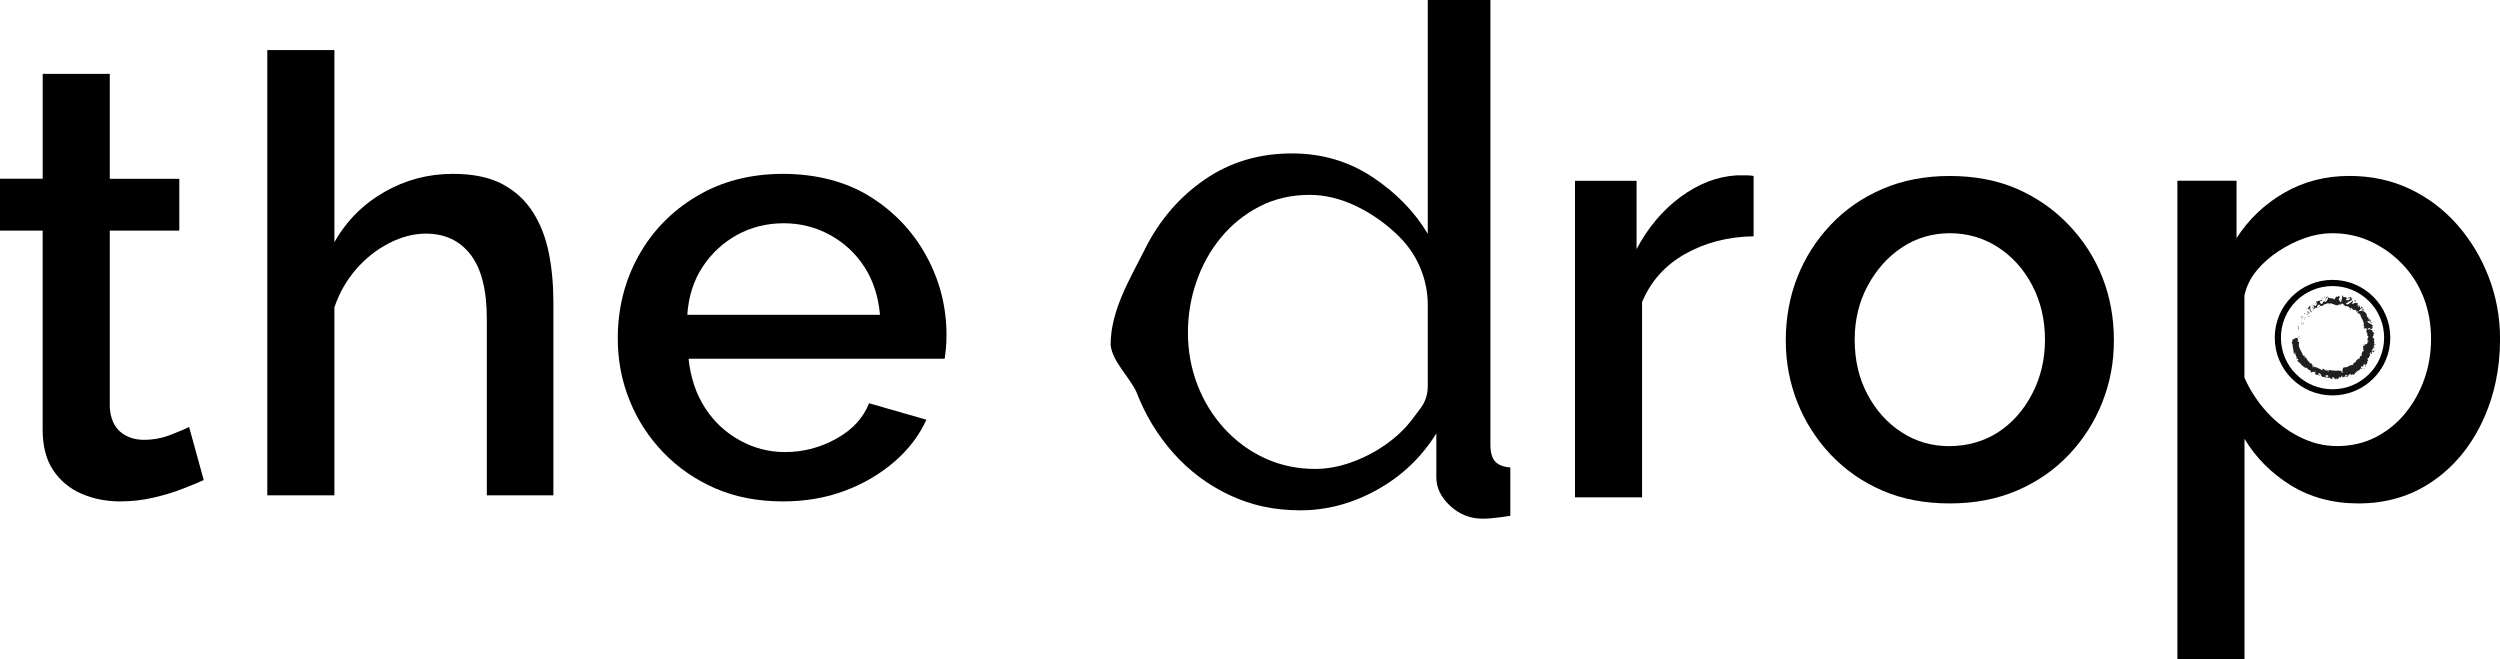 <?xml version="1.0" encoding="UTF-8"?>
<svg id="Layer_2" data-name="Layer 2" xmlns="http://www.w3.org/2000/svg" viewBox="0 0 481.85 127.03">
  <defs>
    <style>
      .cls-1 {
        fill: none;
        stroke: #000;
        stroke-miterlimit: 10;
        stroke-width: 1.19px;
      }

      .cls-2 {
        fill: #000;
      }

      .cls-2, .cls-3 {
        stroke-width: 0px;
      }

      .cls-3 {
        fill: #202020;
      }
    </style>
  </defs>
  <g id="Layer_1-2" data-name="Layer 1">
    <g>
      <path class="cls-2" d="M220.67,48.02c2.79-5.58,6.63-10.05,11.52-13.41,4.89-3.36,10.49-5.04,16.8-5.04,5.76,0,10.93,1.51,15.5,4.53,4.57,3.02,8.14,6.68,10.7,10.97V0s12.07,0,12.07,0v85.7c0,1.46.29,2.54.89,3.22s1.58,1.08,2.95,1.17v9.33c-2.29.36-4.07.55-5.35.55-2.38,0-4.46-.82-6.24-2.47-1.78-1.65-2.67-3.47-2.67-5.49v-8.47c-2.84,4.57-6.63,8.19-11.38,10.84-4.76,2.65-9.7,3.98-14.81,3.98s-9.49-.98-13.65-2.93c-4.16-1.95-7.77-4.65-10.84-8.1-3.06-3.45-5.44-7.38-7.13-11.78-1.37-2.94-4.65-5.89-4.97-9.08,0-6.72,3.83-12.87,6.62-18.45ZM275.19,74.53v-15.73c0-4.88-1.92-9.56-5.35-13.03h0c-2.47-2.49-5.24-4.48-8.3-5.97-3.06-1.49-6.1-2.24-9.12-2.24-3.57,0-6.79.75-9.67,2.24-2.88,1.49-5.35,3.48-7.41,5.97-2.06,2.49-3.63,5.32-4.73,8.49-1.1,3.17-1.65,6.47-1.65,9.91s.62,6.88,1.85,10.05c1.23,3.17,2.97,5.98,5.21,8.42,2.24,2.44,4.85,4.34,7.82,5.7,2.97,1.36,6.19,2.04,9.67,2.04,2.19,0,4.46-.41,6.79-1.22,2.33-.81,4.55-1.94,6.65-3.39,2.1-1.45,3.89-3.15,5.35-5.09l1.51-2.02c.89-1.19,1.37-2.63,1.37-4.11Z"/>
      <path class="cls-2" d="M39.26,92.53c-1.02.47-2.39,1.04-4.11,1.7-1.72.67-3.61,1.23-5.64,1.7-2.04.47-4.15.71-6.35.71-2.67,0-5.13-.49-7.41-1.46-2.27-.98-4.1-2.48-5.47-4.51-1.37-2.03-2.06-4.64-2.06-7.84v-38.39H0v-9.99h8.23V14.24h12.93v20.22h13.4v9.99h-13.4v34.13c.16,2.11.84,3.66,2.06,4.67,1.21,1.01,2.72,1.52,4.53,1.52s3.55-.33,5.23-1c1.69-.66,2.84-1.15,3.47-1.47l2.82,10.23Z"/>
      <path class="cls-2" d="M106.64,95.47h-12.81v-34.05c0-5.5-1.04-9.61-3.11-12.32-2.08-2.71-4.96-4.07-8.64-4.07-2.35,0-4.72.62-7.11,1.85-2.39,1.23-4.51,2.91-6.35,5.03-1.84,2.12-3.23,4.56-4.17,7.34v36.22h-12.93V9.65h12.93v37.02c2.35-4.12,5.56-7.34,9.64-9.67,4.07-2.33,8.46-3.49,13.17-3.49,3.92,0,7.11.66,9.58,1.98,2.47,1.32,4.43,3.13,5.88,5.41,1.45,2.29,2.47,4.91,3.06,7.86.59,2.95.88,6.13.88,9.55v37.15Z"/>
      <path class="cls-2" d="M150.92,96.64c-4.86,0-9.21-.84-13.05-2.51-3.84-1.67-7.17-3.97-9.99-6.89-2.82-2.92-5-6.26-6.52-10.03-1.53-3.77-2.29-7.76-2.29-11.96,0-5.81,1.33-11.12,4-15.93,2.66-4.8,6.41-8.64,11.23-11.51,4.82-2.87,10.36-4.3,16.63-4.3s12.09,1.46,16.75,4.37c4.66,2.91,8.29,6.73,10.87,11.47,2.59,4.73,3.88,9.82,3.88,15.25,0,.93-.04,1.81-.12,2.62-.08.81-.16,1.45-.23,1.92h-49.37c.39,3.64,1.45,6.79,3.17,9.46,1.72,2.67,3.96,4.76,6.7,6.27,2.74,1.51,5.64,2.26,8.7,2.26,3.53,0,6.84-.86,9.93-2.59,3.1-1.72,5.19-4,6.29-6.82l11.05,3.17c-1.33,2.98-3.37,5.66-6.11,8.05-2.75,2.39-5.94,4.27-9.58,5.64-3.64,1.37-7.62,2.06-11.93,2.06ZM132.46,60.67h37.15c-.31-3.53-1.31-6.61-3-9.22-1.69-2.61-3.9-4.67-6.64-6.17-2.75-1.5-5.72-2.25-8.93-2.25s-6.29.75-8.99,2.25c-2.7,1.5-4.92,3.55-6.64,6.17-1.72,2.61-2.7,5.69-2.94,9.22Z"/>
      <path class="cls-2" d="M338.01,45.54c-4.94.08-9.35,1.22-13.23,3.41-3.88,2.2-6.64,5.29-8.29,9.29v37.62h-12.93v-61.01h11.87v13.17c2.19-4.15,5.02-7.5,8.46-10.05,3.45-2.55,7.05-3.94,10.81-4.17h2.06c.51,0,.92.04,1.23.12v11.64Z"/>
      <path class="cls-2" d="M375.81,97.03c-4.86,0-9.21-.83-13.05-2.5-3.84-1.67-7.15-3.98-9.93-6.93-2.78-2.95-4.92-6.31-6.41-10.07-1.49-3.77-2.23-7.74-2.23-11.94s.74-8.41,2.23-12.17c1.49-3.77,3.62-7.12,6.41-10.07,2.78-2.95,6.11-5.26,9.99-6.93,3.88-1.67,8.21-2.5,12.99-2.5s9.19.83,12.99,2.5c3.8,1.67,7.11,3.98,9.93,6.93,2.82,2.95,4.98,6.31,6.47,10.07,1.49,3.77,2.23,7.82,2.23,12.17s-.75,8.17-2.23,11.94c-1.49,3.77-3.63,7.13-6.41,10.07-2.78,2.95-6.11,5.26-9.99,6.93-3.88,1.67-8.21,2.5-12.99,2.5ZM357.47,65.47c0,3.94.82,7.46,2.47,10.55,1.64,3.09,3.84,5.53,6.58,7.3,2.74,1.78,5.8,2.67,9.17,2.67s6.66-.89,9.41-2.67c2.74-1.78,4.94-4.25,6.58-7.42,1.65-3.17,2.47-6.64,2.47-10.43s-.82-7.36-2.47-10.49c-1.65-3.13-3.86-5.58-6.64-7.36-2.78-1.78-5.86-2.67-9.23-2.67s-6.54.93-9.29,2.78c-2.75,1.85-4.94,4.33-6.58,7.42-1.65,3.09-2.47,6.53-2.47,10.31Z"/>
      <path class="cls-2" d="M454.58,97.03c-4.94,0-9.29-1.17-13.05-3.49-3.76-2.33-6.74-5.32-8.93-8.97v42.46h-12.93V34.84h11.4v11.06c2.35-3.65,5.41-6.56,9.17-8.73,3.76-2.18,7.95-3.26,12.58-3.26,4.23,0,8.11.83,11.64,2.5,3.53,1.67,6.58,3.98,9.17,6.93,2.59,2.95,4.6,6.31,6.05,10.07,1.45,3.77,2.18,7.75,2.18,11.94,0,5.82-1.16,11.16-3.47,16.02-2.31,4.85-5.53,8.68-9.64,11.47-4.12,2.8-8.84,4.19-14.17,4.19ZM450.35,85.98c2.82,0,5.35-.58,7.58-1.74,2.23-1.16,4.13-2.7,5.7-4.64,1.57-1.93,2.78-4.11,3.64-6.55.86-2.43,1.29-5,1.29-7.71,0-2.86-.47-5.5-1.41-7.94-.94-2.43-2.29-4.58-4.06-6.43-1.76-1.85-3.8-3.32-6.11-4.4-2.31-1.08-4.8-1.62-7.47-1.62-1.72,0-3.47.31-5.23.92-1.76.62-3.47,1.46-5.11,2.54-1.65,1.08-3.06,2.33-4.23,3.75-1.18,1.43-1.96,3.02-2.35,4.79v15.84c1.1,2.47,2.55,4.68,4.35,6.65,1.8,1.97,3.88,3.55,6.23,4.74,2.35,1.19,4.74,1.79,7.17,1.79Z"/>
      <g>
        <circle class="cls-1" cx="449.57" cy="65.08" r="10.54"/>
        <g>
          <path class="cls-3" d="M443.18,64.83c-.02.06.14.04.17.05-.03-.1-.21-.05-.17-.05Z"/>
          <polygon class="cls-3" points="442.92 63.8 442.98 63.82 442.85 63.65 442.92 63.8"/>
          <path class="cls-3" d="M443.13,62.86c-.28.01-.05.35-.18.49h-.07s.19.13.19.13c.02-.2-.05-.51.06-.63Z"/>
          <path class="cls-3" d="M443.84,62.59c-.11-.01-.05-.13-.07.09.01,0,.02,0,.03,0,0-.02.01-.04.04-.08Z"/>
          <path class="cls-3" d="M443.81,62.67c-.02.09.1-.03,0,0h0Z"/>
          <path class="cls-3" d="M443.92,62.25l.03.15c.07,0,.13-.09.15-.03,0-.13-.06-.14-.18-.11Z"/>
          <path class="cls-3" d="M443.8,62.06v.08s.05-.01,0-.08Z"/>
          <path class="cls-3" d="M443.82,62.29v-.16c-.06,0-.14-.04-.02.07-.07-.04,0,.01.02.09Z"/>
          <path class="cls-3" d="M443.75,62.35c-.09.04-.15.12-.19-.04-.05.25.13.28.19.04Z"/>
          <path class="cls-3" d="M442.89,62.73s-.07.05-.11.08l.06.11c-.03-.06.12-.17.04-.19Z"/>
          <path class="cls-3" d="M444.4,61.64s-.15-.04-.21-.07v.11c.06-.02.14-.08.21-.04Z"/>
          <path class="cls-3" d="M444.19,61.57v-.17c-.08.1-.06.15,0,.17Z"/>
          <polygon class="cls-3" points="443.54 61.91 443.62 62.21 443.56 61.86 443.54 61.91"/>
          <polygon class="cls-3" points="444.7 61.23 444.76 61.37 444.68 61.14 444.7 61.23"/>
          <path class="cls-3" d="M444.89,60.94c.04.11.19.06.2.15.04-.08.03-.19.01-.3-.02.09-.08.14-.22.16Z"/>
          <path class="cls-3" d="M445.09,60.62s0,.11,0,.17c0-.05,0-.1,0-.17Z"/>
          <path class="cls-3" d="M444.34,61.22s.12.05.2,0l-.16-.05-.04.04Z"/>
          <path class="cls-3" d="M444.37,61.17h0s.07-.07.08-.09c-.01.01-.04.04-.08.09Z"/>
          <path class="cls-3" d="M444.33,61.23h0s-.02-.02,0,0Z"/>
          <path class="cls-3" d="M443.85,61.64c-.03-.11-.02-.32-.23-.24.06.11.18.06.23.24Z"/>
          <path class="cls-3" d="M444.12,61.17s-.07.07-.11.11c.04.02.1.03.12.09v-.2Z"/>
          <polygon class="cls-3" points="444.13 61.08 444.12 61.17 444.17 61.13 444.13 61.08"/>
          <path class="cls-3" d="M444.82,60.7c0-.09.03-.15.08-.22-.08.04-.15.1-.21.16.03.04.07.13.13.06Z"/>
          <path class="cls-3" d="M444.58,60.91v-.02s-.02,0,0,.02Z"/>
          <polygon class="cls-3" points="445.47 59.94 445.44 59.93 445.45 59.95 445.47 59.94"/>
          <path class="cls-3" d="M444.66,60.64c-.07.03-.06.08-.05.14.02-.05.05-.09.08-.13-.01-.02-.02-.03-.03,0Z"/>
          <path class="cls-3" d="M445.19,60.41s-.1,0-.14.02c.06,0,.16.02.14-.02Z"/>
          <path class="cls-3" d="M444.63,60.91h0s.02,0,0,0Z"/>
          <path class="cls-3" d="M444.63,60.91s-.01-.09-.02-.13c-.01.04-.02.08-.02.12.01,0,.03,0,.05.01Z"/>
          <path class="cls-3" d="M445.03,59c.08.13,0,.33-.21.33-.05.19.35.48.62.6-.04-.05-.08-.1-.01-.26-.1-.04-.38.08-.37-.11.11-.2.17-.07.3-.07-.18-.09.06-.37-.14-.56l-.1.19s-.01-.13-.08-.12Z"/>
          <path class="cls-3" d="M445.22,60.11l-.03.05c.07-.03.15-.02.29,0,.03-.12,0-.18-.02-.22l-.24.19v-.03Z"/>
          <path class="cls-3" d="M444.99,60.35c-.09-.15-.01-.3-.21-.36-.13.14,0,.19-.02.32.17-.25,0,.12.21.03-.02.06-.05.1-.07.15.05-.03.1-.05.15-.06h-.01s0,0,0,0h0s-.03-.01-.02-.01h0s-.02-.04-.03-.06c.08-.04.04.02.03.05v.02s.02,0,.02,0c.04-.09.1-.17.15-.26-.06.03-.12.08-.2.19Z"/>
          <path class="cls-3" d="M443.41,61.08s.03,0,.04.01c0-.03-.01-.04-.04-.01Z"/>
          <path class="cls-3" d="M443.56,61.01s.05.08,0,.14c-.07.03-.06-.04-.11-.07.01.06.02.2.15.12v-.03c.11-.08.35-.11.36-.08-.14-.05-.24-.08-.4-.08Z"/>
          <path class="cls-3" d="M444.24,60.6c.03-.09.07-.16.11-.25h-.19s.07.06.07.06c-.12.09-.02.14.02.19Z"/>
          <polygon class="cls-3" points="445.54 59.99 445.62 60.14 445.58 59.87 445.54 59.99"/>
          <polygon class="cls-3" points="445.77 59.79 445.85 59.91 445.86 59.79 445.77 59.79"/>
          <path class="cls-3" d="M456.6,69.03v.1s0-.07,0-.1Z"/>
          <path class="cls-3" d="M456.91,68.47l-.06-.05s.04.07.06.05Z"/>
          <path class="cls-3" d="M452.92,59.46c.02.17,0,.4.07.26l.06-.15c-.08-.01-.11-.06-.13-.11Z"/>
          <path class="cls-3" d="M456.76,63.43l.04-.04c-.06-.02-.12-.03-.17-.04.04.03.09.06.13.09Z"/>
          <path class="cls-3" d="M457.42,63.39l-.08.18s.06-.1.08-.18Z"/>
          <path class="cls-3" d="M454.29,71.75v.2c.14-.1.03-.12,0-.2Z"/>
          <path class="cls-3" d="M448.66,58.53c.1.05.17.06.23.06-.11-.08-.22-.2-.23-.06Z"/>
          <path class="cls-3" d="M455.24,67.99c0,.05.02.08.05.1,0-.05-.01-.09-.05-.1Z"/>
          <path class="cls-3" d="M449.14,58.58s-.03-.02-.05-.04c-.06.03-.12.05-.2.05.08.06.17.1.25-.02Z"/>
          <path class="cls-3" d="M442.76,69.47s0-.02,0-.04c-.02,0-.01.02,0,.04Z"/>
          <path class="cls-3" d="M443.05,65.75s.02.08.03.12c0-.02,0-.06-.03-.12Z"/>
          <path class="cls-3" d="M446.86,59.21c-.05.04,0,.02,0,0h0Z"/>
          <path class="cls-3" d="M446.28,58.78s0-.05-.01-.08c.01.04.02.06.01.08Z"/>
          <path class="cls-3" d="M449.82,57.57h0s-.02-.03,0,0Z"/>
          <path class="cls-3" d="M446.74,59.18s.06,0,.1,0c-.02,0-.05,0-.1,0Z"/>
          <path class="cls-3" d="M446.79,59.25s-.04,0-.06.01c0,.03.02.04.06-.01Z"/>
          <path class="cls-3" d="M446.94,59.16s-.07.03-.1.03c.02,0,.02.01.02.02.02-.01.04-.02.08-.05Z"/>
          <path class="cls-3" d="M448.55,72.58s0,0-.01-.02c-.09.05-.05.05.01.02Z"/>
          <polygon class="cls-3" points="455.46 59.41 455.44 59.41 455.45 59.42 455.46 59.41"/>
          <path class="cls-3" d="M455.75,59.55c-.24.04-.27-.03-.3-.13l-.28.38.58-.25Z"/>
          <path class="cls-3" d="M455.71,70.32l.25-.07c0,.35-.19.44.1.42-.34-.34.52-.71.12-1.04l.17-.05s0,.05-.04.08c.37-.09-.18-.37.06-.62.09-.08.2-.12.21-.02l.03-.29c.05-.06.12,0,.07.06.06-.13.1-.26.15-.39h.01c-.05-.08-.1-.25-.12-.33.11-.06.03.07.09.07l-.02-.25c.16-.03.2.19.11.32.55,0-.03-.22.4-.54l-.02.23c.32-.03.28-.24.54-.42-.11.04-.6.33-.63.05.06-.05.11-.14.06-.29.17.05.16-.09.19-.25l.23.07c-.02-.2-.14-.21-.22-.34.07-.19.26-.19.42-.21.09-.32-.32.16-.31-.22.12-.25.08-.45-.05-.77.09-.18.14.04.21-.02l-.18-.18s.06-.02.09-.02c-.07-.14-.24-.02-.29-.24-.25-.05.39-.43.07-.69.06-.07.15.02.24,0-.21-.35-.15-.31-.46-.56l.12-.27c-.15.21-.39,0-.59-.14-.08.08-.14.14-.17.18-.06-.09-.11-.18-.18-.26.03-.04.12-.03.22,0l-.07-.04c.06-.12.21-.1.35-.05-.04.04-.08.09-.12.14.15.05.32.09.45.05-.03-.02-.06-.05-.08-.09.04.01.08.02.1,0,.02-.02-.03-.04-.1-.08l.24-.13h-.11s.05-.46.05-.46c-.33-.24-.81-.34-1.06-.72.23.03.3-.1.51-.19-.17.21.23.31.27.57-.02-.13.09-.14.14-.12l-.36-.35c.18-.06.1-.14.11-.28-.3.23-.37-.2-.55-.31.11-.07.24-.09.31.13.14-.35-.52-.09-.43-.4.03.04.03.08.09.07-.16-.05-.24-.36-.11-.35l.03.05c-.13-.35-.64-.91-.91-.74.03-.03.32-.21.39-.23-.42.06-.82.14-1.2.25.23-.14.55-.76.86-.64-.03-.09-.07-.21-.27-.27.02.07-.17.38-.24.34.05-.36,0-.21-.02-.59.03.1-.33.35-.42.25.06-.03.26-.33.33-.32-.18.03-.35.06-.53.1.11,0,.23-.27.24-.41-.02.09-.24-.19-.34-.21l.06.17c-.28-.29-.64.26-.94.06.08-.05.37-.39.23-.54-.19.13-.84.71-1.16.74v-.14c-.09,0-.17.02-.26.04.24-.26.91-.67,1.28-.79-.09-.15.03-.15-.18-.23-.02-.14.19-.1.26-.08l-.45-.3c-.08.23-.47.06-.53.27.21-.02.41-.01.62,0-.1.24-.58.48-.89.34-.05-.12.22-.39.25-.47-.08.06-.38.03-.39-.03l.19-.07c-.17-.16-.41.2-.58-.09-.08-.04-.17-.37-.22-.24.07.31-.13,1.17-.26,1.35-.02-.03-.31-.36-.38-.5-.09-.24.29-.49.21-.7-.02.07-.11.14-.14.16-.08-.07.07-.2-.12-.2-.07.24-.38-.08-.12.2-.19.05-.18-.09-.4-.09.05.17-.24.54-.4.61.01-.06-.02-.15-.04-.19-.35-.05-.55-.13-.89-.12-.04-.06-.21-.12-.15-.24-.05.05-.08.14-.18.17-.23-.19.23-.07.04-.31,0,.15-.25.24-.38.36.08.22.34,0,.49-.12.03.31-.18.67-.47.86-.24.12-.15-.17-.19-.12-.49.08-.26.61-.69.53-.21-.13-.14-.37-.22-.5.18-.15.36,0,.5-.03l-.2-.05c.05-.08.18-.17.27-.13-.19-.15-.84.21-1.26.23-.04.09-.12.21-.03.25l.1-.08c.17.1-.11.3.06.3-.1.18-.18.39-.4.43l-.15-.17c.04.05.19.04.21-.05-.03.13-.45-.08-.39.22l.22.05c-.08.18-.11.47-.29.53.2.13.02-.05.27.09-.28-.21.41-.23.07-.43.27.19.26-.02.54.13-.04-.06-.12-.1.03-.13,0-.02,0-.05,0-.07h.01s-.01,0-.01,0c0-.01,0-.02,0,0-.05-.01-.09-.04-.12-.07,0-.19.22-.29.27-.41.1,0,0,.1.08.15.02-.06.04-.12.07-.17.08.15.33.17.17.34l.18-.06c.14.05.29.03.36-.07.1.01.17-.23.13-.09l.27-.18v.04c.3-.05.59-.39.96-.12.1-.05.2-.1.37-.07l.03.14c.13-.06.38.16.44,0,.11.38.59.15.81.25l.04-.18c.15.04.3.03.51,0l.03-.16c.21-.1.39.25.64.32-.04.05-.1.01-.13-.04.16.44.74.03.88.4.09-.01.13.03.15.09,0,0-.01,0-.02,0,0,0,.01.01.02.02.01.04.03.09.04.13,0-.05-.01-.09-.03-.12.05.03.13.05.23.06l-.07.17s.01,0,.02,0c.03.1.1-.04.14-.17.05,0,.1,0,.15-.02-.11.28.24.06.13.36.14-.09.4.17.64-.03-.02.03-.02.06-.06.03.05.09.1.18.22.18l-.13.19c.12-.03.25-.05.37-.07-.01.19-.04.28-.25.31.4.04.24.11.62.14l-.12.08c.06.07.31.07.24.19-.08.32.56.89.53,1.49.36-.26-.08.3.23.19-.08.07-.11.15-.23.11.18.22,0,.41.3.51-.09.06-.16-.01-.21.03.03.01.11.06.05.1-.05.04-.09-.01-.15-.04.08.24.39.2.69.15-.1.17-.07.23.14.3-.09.07-.18.17-.23,0,0,.1-.05.6.18.59-.06.04-.01.14.02.16,0,.22-.02.24.01.46l.04-.06c.29.08.06.18.09.36h-.03c-.23.39.1.18-.18.56h.18c.37.09-.28.33-.17.57l.11-.06c.11.16-.59.23-.66.33-.04.02-.04-.05-.06-.09-.29.24.21.1.21.34-.13,0-.29-.14-.36,0-.12.03.23.57-.08.68.11,0,.22-.01.24.12-.05.18-.52.25-.33.53-.03,0-.06,0-.08-.01,0,.15-.11.43-.01.59-.57-.26-.26.86-.71.49l-.25.32-.03-.05c-.2.16-.18.31-.16.47-.07.01-.07-.06-.09-.08-.35.18-.37.19-.46.62l-.13-.13c0,.15-.61.06-.82.42,0-.02-.02-.05,0-.09-.29.4-1.07-.09-.99.59-.07.09-.15.16-.22.23.37-.04.03.29.21.36-.14.08-.43-.1-.26-.18l.04.03c-.03-.36-.47,0-.51-.24-.7.15-1.39-.03-2.02-.1l.05.28-.23-.05c-.05-.07-.05-.22.11-.19-.06-.17-.28.09-.3.14-.3-.16.17-.29.08-.31h-.13s.02.04.02.04c-.12.09-.16.22-.35.15-.11-.08-.02-.18-.07-.2,0-.02,0-.03-.07-.03l-.27-.09.05.23c-.15.07-.26-.08-.2.19-.04-.21-.28-.34-.53-.42-.24-.1-.48-.19-.51-.27-.24.07-.39-.05-.57-.17.02.07-.07.29-.23.16.33-.37-.18-.38-.08-.76-.04.28-.45-.28-.5.11-.09-.14.11-.15.1-.32-.42-.11-.51-.65-.82-.97-.06.03-.09.16-.22.14l.12-.39c-.08-.05-.37.15-.26-.12-.03.05-.08.13-.13.08-.11-.47-.38-.84-.58-1.27-.2-.42-.33-.9-.1-1.39-.11.14-.13.06-.15-.03-.02.07-.16.02-.24.05.06-.14.12-.28.19-.41-.25-.05-.04-.41-.27-.44l.05.12c-.28-.16-.6.27-.96.28.31.17-.39.62.1.9-.06.09-.12-.04-.2.01.16.06.22.16.2.36h-.04c.17.52.11.79.27,1.44l.14-.11c.04.13,0,.18-.01.26.31.03-.15-.35.18-.35-.26.32.41.85.15,1.15.11.19.14-.16.25.02l-.06.11.15-.03c.05.13-.01.26-.09.32-.01-.03-.08-.06-.11-.09,0,.22.35.39.35.47l-.07-.21c.41.42.83,1.03,1.4,1.23l.02-.09c.42.15.21.28.62.5h-.02c.12,0,.25.02.35.1-.15.02.09.27-.1.29.48.1.26.02.67-.11v.15c.15-.07.18-.12.4-.06-.22.03.04.25-.21.3.32.5.78-.01.83.49.33-.28-.32-.34-.18-.38-.05-.15.27-.2.39-.12.13.06.1.54.49.63-.04-.01-.05.02-.09,0,.12.13.31-.05.46.13.14-.21.23.05.31-.24h-.36c.22-.03.45-.34.74-.13-.03.06-.14.12-.21.15.09.1.19-.02.28.07-.06.3-.43,0-.69.19.09.14.45-.15.29.15.21-.37.39.11.68-.19l-.03.17s.14-.1.21-.1l-.15.22c.23-.18.43.2.65.07-.45.02-.1-.2-.29-.33.53-.25.32.45.94.33-.08.03-.33-.09-.2-.17.12.03.28.08.36.16.4-.1-.09-.17.07-.3.17.19.18-.12.34-.21l.03.18c.47.02.04-.39.46-.35l-.11.28.19-.12v.21c.2-.21.28-.17.52-.2-.09-.1-.07-.32.11-.39.16.05-.01.19.24.06-.02.13-.04.28-.21.17,0,.06-.02.13-.02.19.18.06.37-.11.47-.14-.04,0-.09.02-.12,0,.1-.12.2-.25.29-.39.09.03.06.1.04.17.07-.05.09-.15.19-.22.03.14.11.28-.03.42l.3-.32c.05.05.27.06.25.13.24-.05.34-.53.65-.6,0-.03,0-.07.04-.13.24-.14.57-.14.68-.52l.32.07c.15-.22-.41-.07-.16-.43.16-.26.24.08.37.06.01-.21-.01-.58.33-.64-.02.1-.1.13-.15.21ZM457.21,67.55c.01.07.08.23-.03.23-.17-.14-.06-.15.03-.23ZM456.99,62.94c.07.03.06.1,0,.19-.03-.05-.04-.11,0-.19ZM447.47,58.8h0c.12.02.08,0,0,0ZM447.23,58.8s0,.05.02.07c0-.05.05-.07.1-.08-.03-.04-.07-.06-.12,0ZM447.99,71.25l.03.06c-.11.02-.07-.01-.03-.06Z"/>
          <path class="cls-3" d="M457.34,63.39s-.06.03-.09.04c.03.02.07.01.09-.04Z"/>
          <path class="cls-3" d="M454.29,71.72h0s0,.03.01.04v-.04Z"/>
          <path class="cls-3" d="M450.95,56.98c.05.03.08.07.09.11.01-.04,0-.08-.09-.11Z"/>
          <path class="cls-3" d="M446.32,59.6l.1-.11c-.05.04-.09.02-.14.02.02.03.08.07.04.1Z"/>
          <path class="cls-3" d="M444.61,59.51s-.04.04-.04.07l.06.06c.07-.07.08-.17-.02-.12Z"/>
          <path class="cls-3" d="M445.89,59.17c-.09-.12-.15-.03-.22.06h.02c.09.18.14.05.2-.06Z"/>
          <path class="cls-3" d="M445.65,59.24s-.05.05-.08.06c.04.08.04,0,.08-.06Z"/>
          <path class="cls-3" d="M447.01,59c-.06-.01.05.19,0,.14.03.2.19-.35,0-.14Z"/>
          <polygon class="cls-3" points="445.54 58.8 445.67 58.93 445.65 58.77 445.54 58.8"/>
          <path class="cls-3" d="M446.38,58.47l-.19.03s0,.05-.01.08c.1-.04.23-.06.2-.11Z"/>
          <path class="cls-3" d="M446.18,58.58c-.05.02-.1.06-.11.1.03-.02.08-.06.11-.1Z"/>
          <polygon class="cls-3" points="445.72 58.62 445.79 58.63 445.91 58.57 445.72 58.62"/>
          <path class="cls-3" d="M448.2,57.89l.18-.08c0-.07-.05-.1-.12-.06-.04.05-.11.09-.06.14Z"/>
          <path class="cls-3" d="M447.49,57.54c.06.02.08.06.13.11l-.05-.22-.07.11Z"/>
          <path class="cls-3" d="M448.07,57.34c0-.07.27-.23,0-.17-.01.06-.21.16,0,.17Z"/>
          <polygon class="cls-3" points="451.15 57.66 451.1 57.65 451.03 58.02 451.15 57.66"/>
          <path class="cls-3" d="M454.11,57.93c-.18-.22-.18.16-.32-.06-.1.04.12.18.02.21.18,0,.23.09.3-.15Z"/>
          <path class="cls-3" d="M453.81,58.09s-.06,0-.1,0c.05,0,.08,0,.1,0Z"/>
          <polygon class="cls-3" points="443.2 65.24 443.27 65.1 443.15 65.19 443.2 65.24"/>
          <path class="cls-3" d="M442.91,64.99l.24-.04-.22-.08s.04.09-.02.12Z"/>
          <path class="cls-3" d="M457.82,67.23l-.05-.03c-.07,0-.08.05-.11.13l.17-.1Z"/>
          <polygon class="cls-3" points="456.68 69.34 456.71 69.31 456.49 69.26 456.68 69.34"/>
          <path class="cls-3" d="M455.63,71.09c.07-.05.1-.16.17-.21-.09.17-.37.03-.17.21Z"/>
        </g>
      </g>
    </g>
  </g>
</svg>